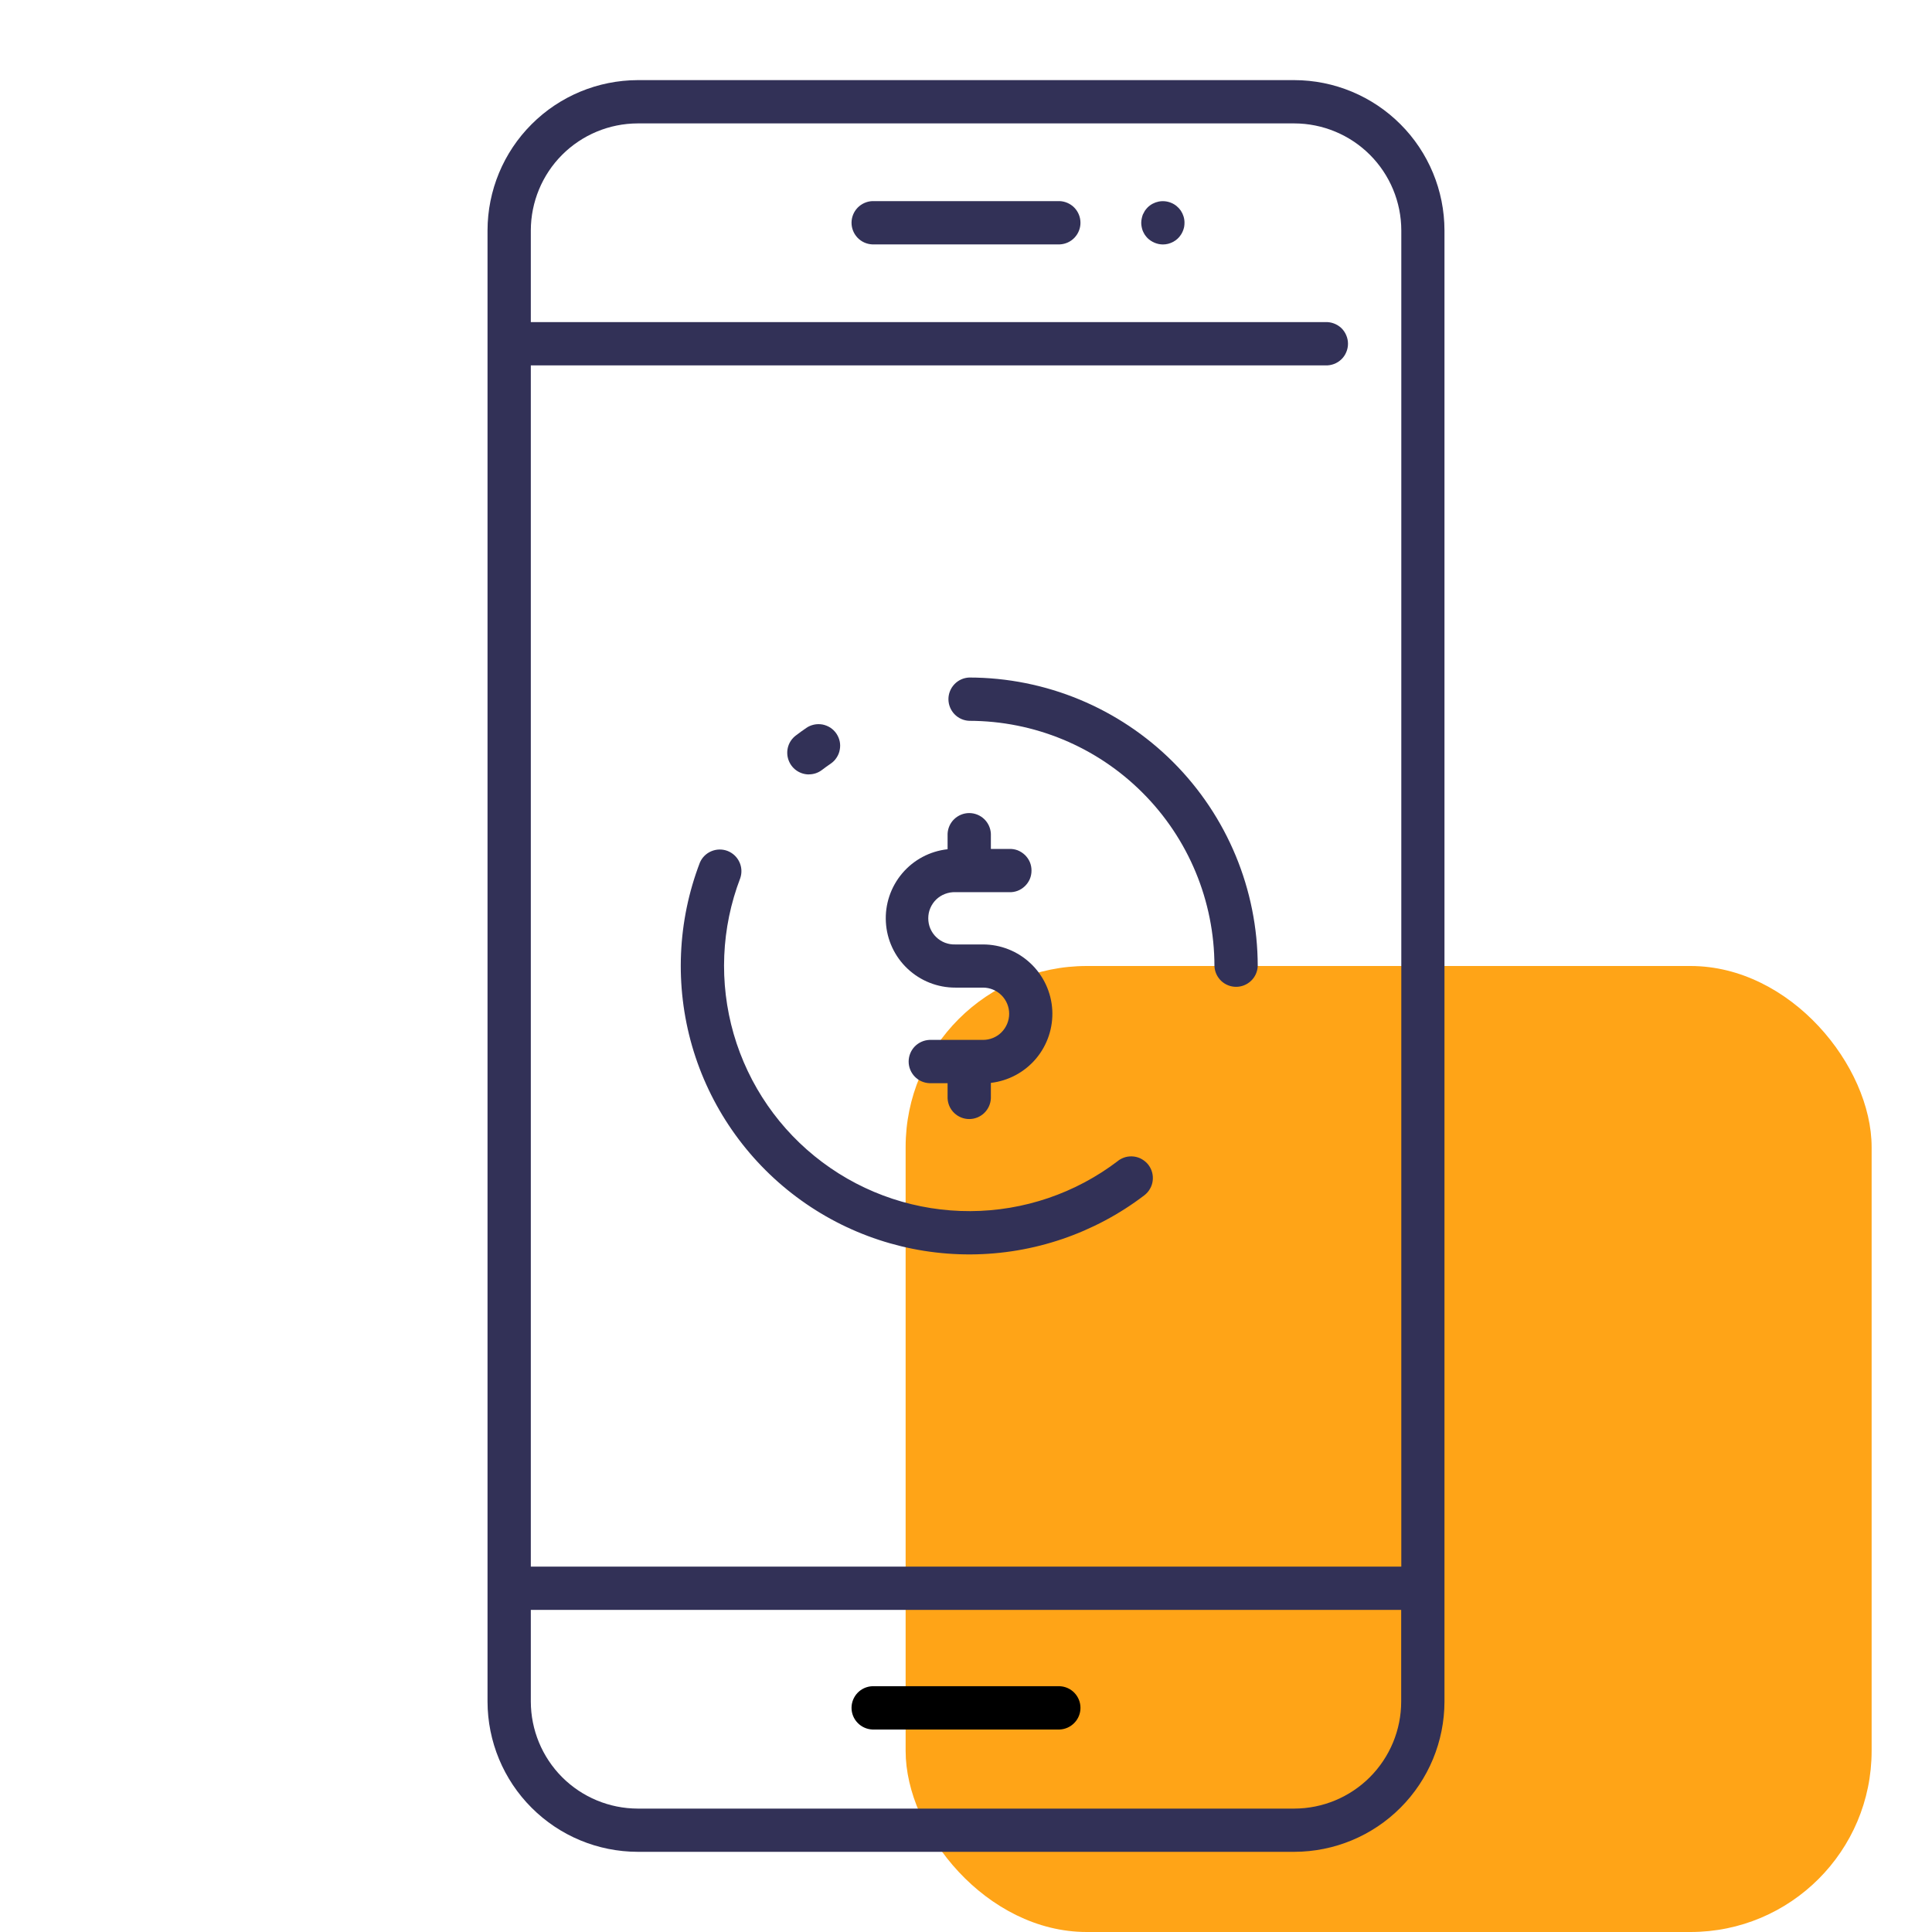 <svg width="100%" height="100%" viewBox="0 0 32 32" fill="none" xmlns="http://www.w3.org/2000/svg">
<rect x="15" y="16" width="16" height="16" rx="3" fill="#FFA417"/>
<path d="M23.925 28.184V3.816C23.924 3.156 23.662 2.524 23.196 2.058C22.73 1.591 22.097 1.328 21.438 1.327H10.563C9.903 1.329 9.271 1.591 8.805 2.058C8.338 2.524 8.076 3.157 8.075 3.816V28.184C8.076 28.843 8.338 29.476 8.805 29.942C9.271 30.409 9.903 30.671 10.563 30.672H21.438C22.097 30.671 22.73 30.409 23.196 29.942C23.662 29.476 23.924 28.843 23.925 28.184ZM10.563 2.044H21.438C21.907 2.045 22.358 2.232 22.69 2.564C23.022 2.896 23.209 3.346 23.21 3.816V25.948H8.792V6.052H21.953C22.002 6.054 22.05 6.046 22.095 6.029C22.14 6.012 22.182 5.986 22.217 5.952C22.252 5.919 22.279 5.879 22.298 5.834C22.317 5.79 22.327 5.742 22.327 5.693C22.327 5.645 22.317 5.597 22.298 5.553C22.279 5.508 22.252 5.468 22.217 5.434C22.182 5.401 22.14 5.375 22.095 5.358C22.05 5.341 22.002 5.333 21.953 5.335H8.792V3.816C8.793 3.347 8.979 2.896 9.311 2.564C9.643 2.232 10.093 2.045 10.563 2.044ZM8.792 28.184V26.665H23.208V28.184C23.208 28.653 23.021 29.103 22.689 29.436C22.357 29.768 21.907 29.955 21.438 29.956H10.563C10.093 29.955 9.643 29.768 9.311 29.436C8.979 29.103 8.793 28.653 8.792 28.184Z" fill="#323157"/>
<path d="M14.448 4.048H17.552C17.645 4.044 17.732 4.005 17.796 3.938C17.86 3.871 17.896 3.782 17.896 3.69C17.896 3.597 17.86 3.508 17.796 3.441C17.732 3.375 17.645 3.335 17.552 3.331H14.448C14.356 3.335 14.268 3.375 14.204 3.441C14.14 3.508 14.104 3.597 14.104 3.69C14.104 3.782 14.14 3.871 14.204 3.938C14.268 4.005 14.356 4.044 14.448 4.048Z" fill="#323157"/>
<path d="M17.552 27.929H14.448C14.356 27.933 14.268 27.972 14.204 28.039C14.14 28.106 14.104 28.195 14.104 28.287C14.104 28.38 14.14 28.469 14.204 28.535C14.268 28.602 14.356 28.642 14.448 28.646H17.552C17.645 28.642 17.732 28.602 17.796 28.535C17.86 28.469 17.896 28.38 17.896 28.287C17.896 28.195 17.86 28.106 17.796 28.039C17.732 27.972 17.645 27.933 17.552 27.929Z" fill="black"/>
<path d="M18.929 3.827C18.939 3.849 18.95 3.869 18.962 3.889C18.976 3.909 18.991 3.927 19.007 3.944C19.024 3.96 19.042 3.975 19.062 3.988C19.081 4.001 19.102 4.012 19.124 4.021C19.146 4.03 19.169 4.037 19.192 4.042C19.215 4.046 19.238 4.049 19.262 4.049C19.321 4.049 19.379 4.034 19.43 4.006C19.483 3.979 19.527 3.938 19.559 3.889C19.572 3.869 19.583 3.849 19.592 3.827C19.601 3.805 19.608 3.782 19.613 3.759C19.617 3.736 19.619 3.712 19.619 3.687C19.619 3.617 19.597 3.548 19.558 3.489C19.518 3.431 19.462 3.385 19.397 3.359C19.331 3.332 19.259 3.325 19.19 3.339C19.121 3.353 19.057 3.387 19.007 3.437C18.991 3.454 18.976 3.472 18.962 3.492C18.95 3.512 18.939 3.533 18.929 3.554C18.921 3.576 18.914 3.599 18.91 3.622C18.9 3.668 18.9 3.715 18.91 3.761C18.914 3.784 18.921 3.806 18.929 3.827Z" fill="#323157"/>
<path d="M18.519 19.227C17.816 19.764 16.958 20.056 16.074 20.06C15.19 20.064 14.329 19.78 13.621 19.25C12.913 18.721 12.398 17.975 12.152 17.126C11.907 16.276 11.945 15.37 12.261 14.545C12.291 14.457 12.286 14.361 12.246 14.277C12.207 14.193 12.137 14.128 12.05 14.094C11.963 14.061 11.867 14.063 11.782 14.099C11.696 14.135 11.628 14.203 11.592 14.288C11.22 15.259 11.175 16.325 11.463 17.325C11.752 18.324 12.359 19.202 13.192 19.825C14.024 20.448 15.038 20.782 16.078 20.777C17.118 20.772 18.128 20.428 18.955 19.797C18.992 19.768 19.024 19.732 19.047 19.691C19.071 19.651 19.086 19.605 19.092 19.559C19.098 19.512 19.095 19.465 19.083 19.419C19.071 19.373 19.049 19.331 19.021 19.293C18.992 19.256 18.956 19.225 18.915 19.201C18.875 19.177 18.829 19.162 18.783 19.156C18.736 19.15 18.688 19.153 18.643 19.165C18.597 19.178 18.555 19.199 18.517 19.227H18.519Z" fill="#323157"/>
<path d="M16.053 11.222C15.96 11.226 15.873 11.265 15.809 11.332C15.745 11.399 15.709 11.488 15.709 11.58C15.709 11.673 15.745 11.762 15.809 11.829C15.873 11.896 15.96 11.935 16.053 11.939C17.13 11.94 18.163 12.368 18.924 13.13C19.686 13.891 20.114 14.924 20.115 16.001C20.119 16.094 20.159 16.181 20.225 16.245C20.292 16.309 20.381 16.345 20.474 16.345C20.566 16.345 20.655 16.309 20.722 16.245C20.789 16.181 20.828 16.094 20.832 16.001C20.831 14.734 20.327 13.519 19.431 12.623C18.535 11.727 17.32 11.223 16.053 11.222Z" fill="#323157"/>
<path d="M13.398 12.826C13.476 12.826 13.551 12.801 13.613 12.754C13.661 12.717 13.71 12.682 13.76 12.648C13.799 12.621 13.832 12.588 13.857 12.548C13.883 12.509 13.901 12.465 13.909 12.418C13.918 12.372 13.918 12.325 13.908 12.278C13.898 12.232 13.879 12.189 13.853 12.15C13.826 12.111 13.792 12.078 13.753 12.052C13.713 12.027 13.669 12.009 13.623 12C13.577 11.992 13.529 11.992 13.483 12.002C13.437 12.012 13.393 12.03 13.355 12.057C13.296 12.097 13.238 12.139 13.182 12.182C13.122 12.227 13.077 12.29 13.055 12.362C13.033 12.434 13.034 12.511 13.058 12.582C13.082 12.653 13.127 12.715 13.188 12.759C13.249 12.803 13.323 12.827 13.398 12.827V12.826Z" fill="#323157"/>
<path d="M15.824 16.358H16.282C16.397 16.358 16.507 16.404 16.588 16.485C16.669 16.566 16.715 16.676 16.715 16.791C16.715 16.906 16.669 17.016 16.588 17.098C16.507 17.179 16.397 17.224 16.282 17.224H15.394C15.302 17.228 15.214 17.268 15.15 17.334C15.086 17.401 15.05 17.49 15.05 17.583C15.05 17.675 15.086 17.764 15.15 17.831C15.214 17.898 15.302 17.937 15.394 17.941H15.695V18.191C15.699 18.284 15.738 18.371 15.805 18.435C15.872 18.499 15.961 18.535 16.053 18.535C16.146 18.535 16.235 18.499 16.302 18.435C16.368 18.371 16.408 18.284 16.412 18.191V17.936C16.703 17.902 16.971 17.758 17.16 17.534C17.349 17.309 17.445 17.021 17.429 16.728C17.412 16.435 17.284 16.159 17.071 15.958C16.858 15.756 16.575 15.643 16.282 15.643H15.824C15.766 15.645 15.708 15.636 15.653 15.615C15.599 15.594 15.549 15.563 15.507 15.522C15.465 15.482 15.432 15.433 15.409 15.38C15.386 15.326 15.375 15.268 15.375 15.21C15.375 15.152 15.386 15.094 15.409 15.041C15.432 14.987 15.465 14.939 15.507 14.898C15.549 14.858 15.599 14.826 15.653 14.806C15.708 14.785 15.766 14.775 15.824 14.777H16.712C16.76 14.78 16.808 14.772 16.854 14.755C16.899 14.738 16.94 14.711 16.975 14.678C17.01 14.644 17.038 14.604 17.057 14.56C17.076 14.515 17.085 14.467 17.085 14.419C17.085 14.371 17.076 14.323 17.057 14.278C17.038 14.234 17.01 14.194 16.975 14.16C16.94 14.127 16.899 14.101 16.854 14.083C16.808 14.066 16.76 14.059 16.712 14.061H16.412V13.811C16.408 13.718 16.368 13.631 16.302 13.567C16.235 13.503 16.146 13.467 16.053 13.467C15.961 13.467 15.872 13.503 15.805 13.567C15.738 13.631 15.699 13.718 15.695 13.811V14.066C15.402 14.098 15.133 14.241 14.943 14.466C14.753 14.691 14.656 14.98 14.673 15.274C14.689 15.567 14.818 15.844 15.032 16.045C15.246 16.247 15.53 16.359 15.824 16.358Z" fill="#323157"/>
</svg>
